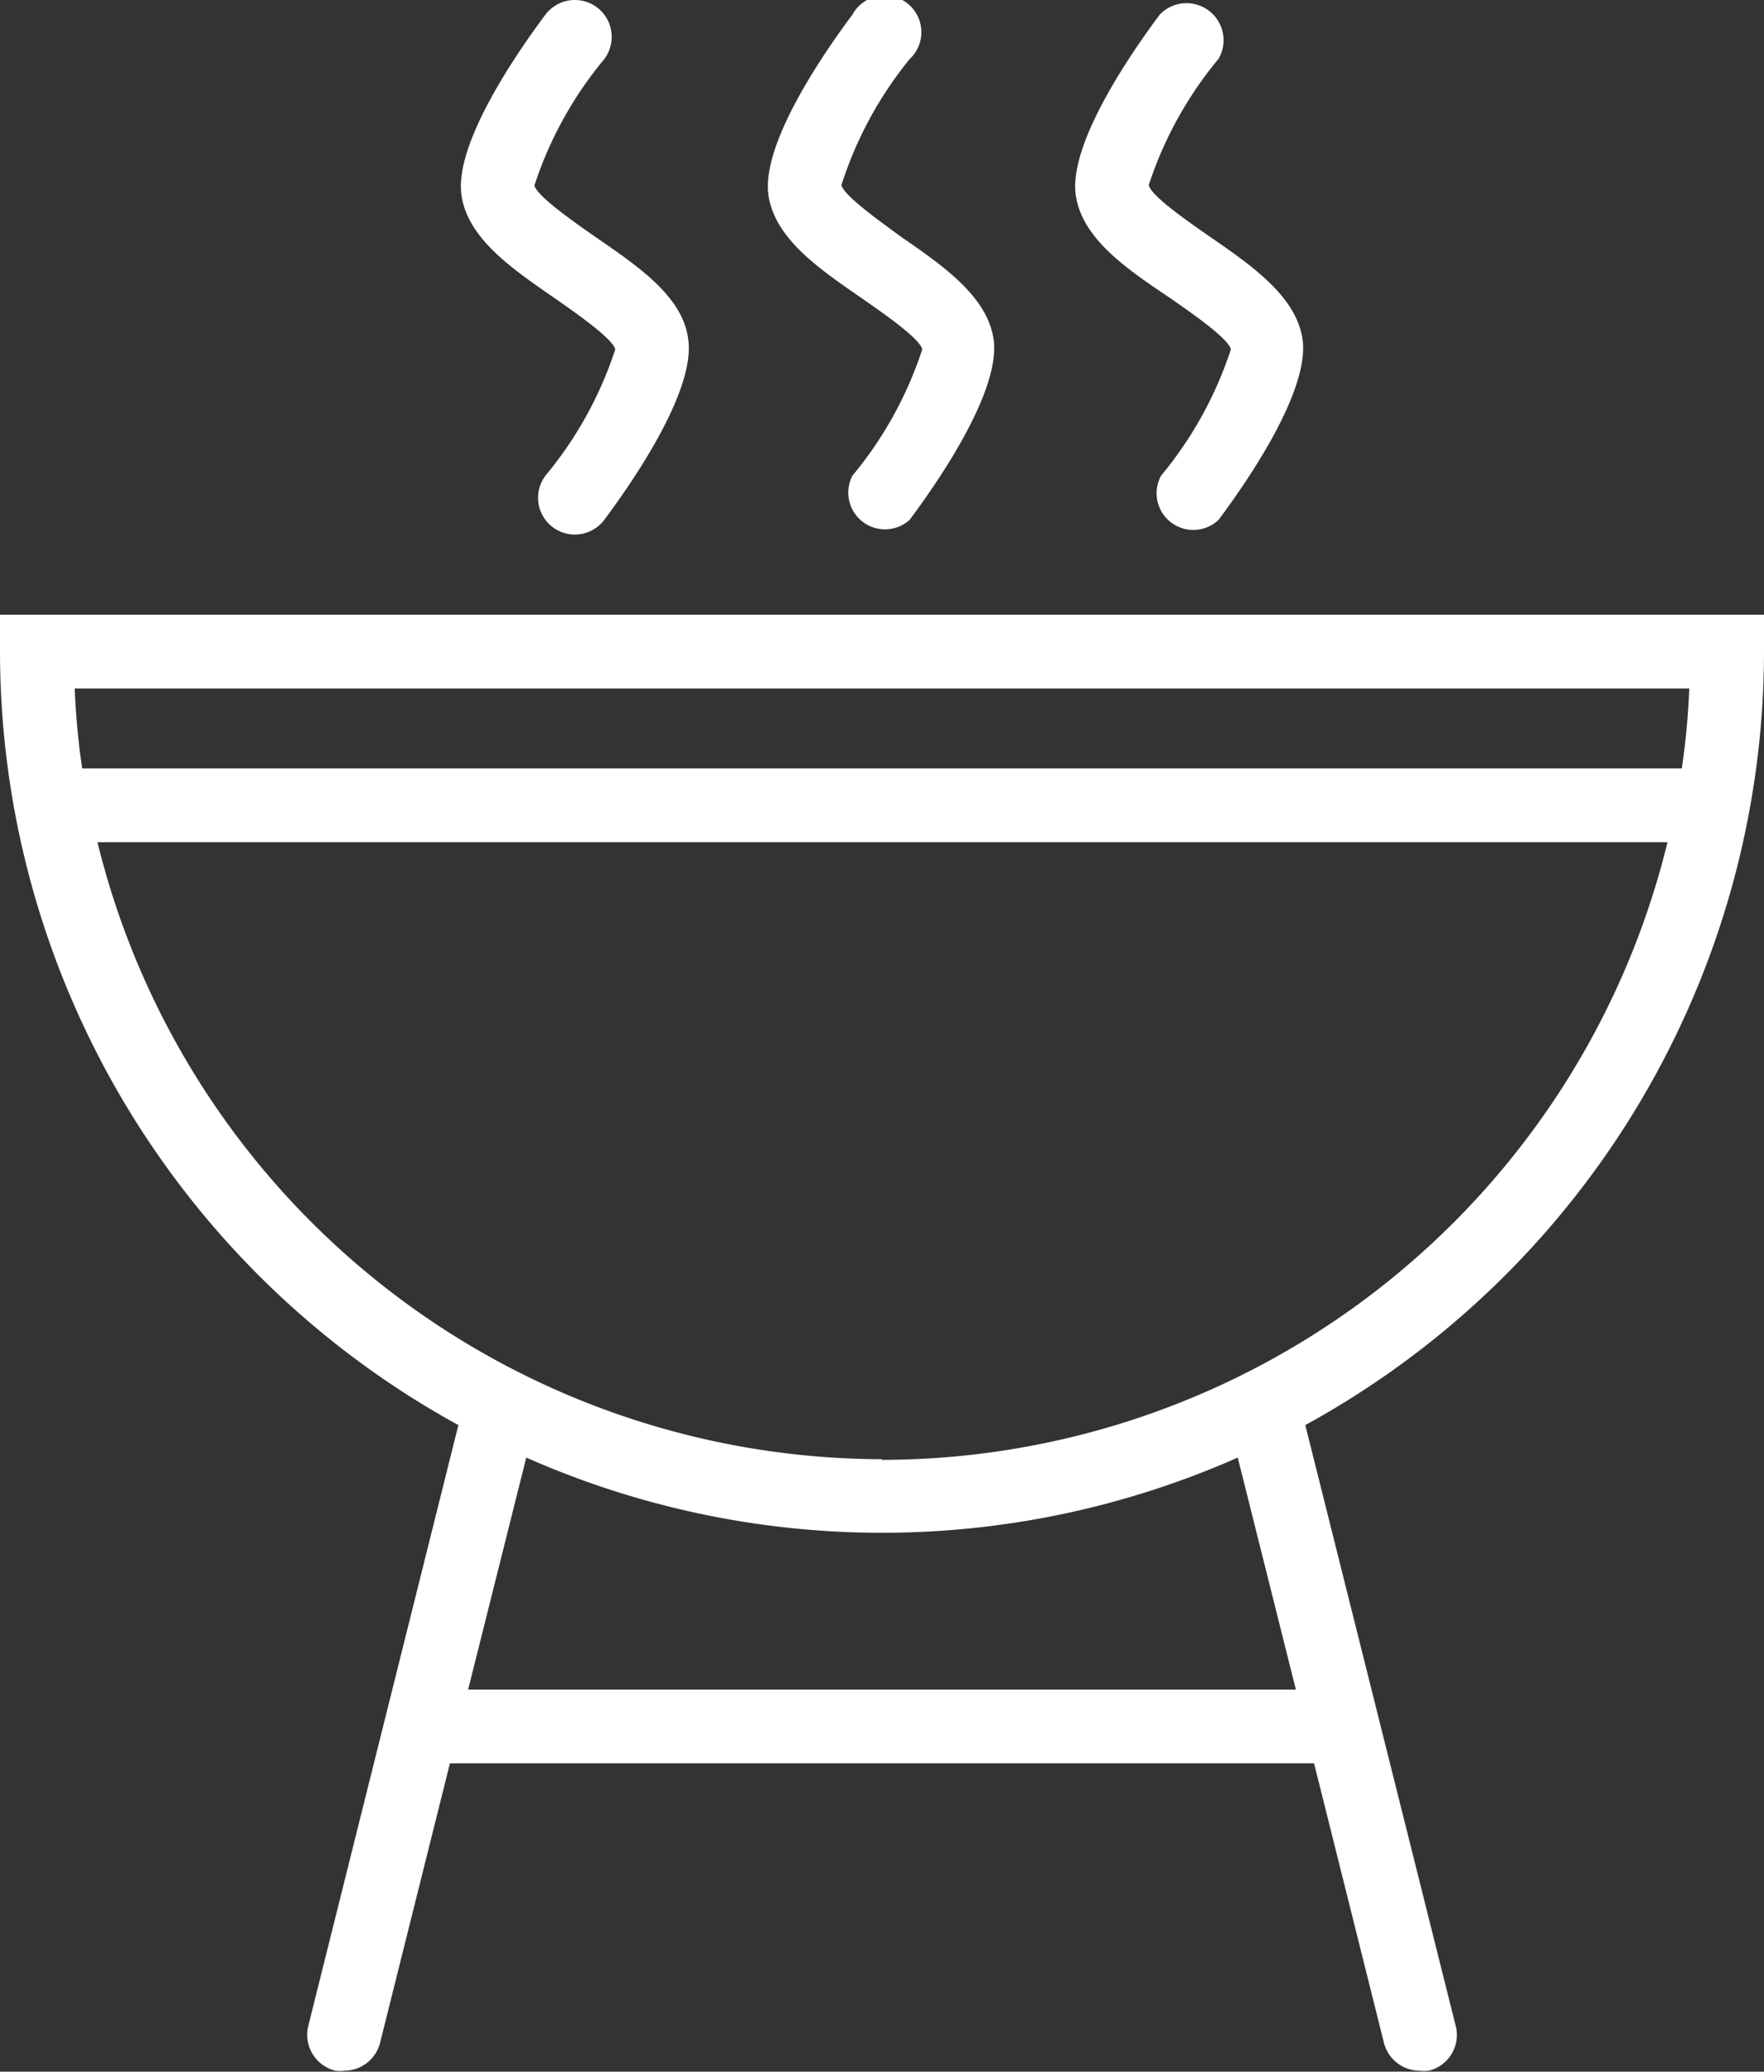 <svg xmlns="http://www.w3.org/2000/svg" viewBox="0 0 54.3 63.76"><rect x="0" y="0" width="54.3" height="63.76" fill="#333333" stroke="none"/><defs><style>.cls-1{fill:#fff;}</style></defs><title>ico_parrilla</title><g id="Capa_2" data-name="Capa 2"><g id="Layer_1" data-name="Layer 1"><path class="cls-1" d="M0,18.92v1.14A27.17,27.17,0,0,0,14.11,43.86L9.49,62.35a1.14,1.14,0,0,0,.83,1.38,1.16,1.16,0,0,0,.28,0,1.14,1.14,0,0,0,1.1-.86l2.15-8.6H40.45l2.15,8.6a1.14,1.14,0,0,0,1.1.86,1.16,1.16,0,0,0,.28,0,1.13,1.13,0,0,0,.83-1.38L40.18,43.86A27.17,27.17,0,0,0,54.3,20.05V18.92ZM14.41,52l1.79-7.14a27.06,27.06,0,0,0,21.9,0L39.89,52Zm12.74-7.09A24.92,24.92,0,0,1,3,25.92H51.33A24.92,24.92,0,0,1,27.15,44.93ZM51.77,23.65H2.53q-.18-1.21-.23-2.46H52Q51.95,22.44,51.77,23.65Z"/><path class="cls-1" d="M17.05,9.16c.63.44,1.8,1.25,1.89,1.59a11.81,11.81,0,0,1-2.15,3.89A1.13,1.13,0,0,0,18.6,16c.86-1.15,2.84-4,2.58-5.59C21,9.11,19.63,8.19,18.34,7.3c-.63-.44-1.8-1.25-1.89-1.59A11.81,11.81,0,0,1,18.6,1.82,1.13,1.13,0,1,0,16.79.45c-.86,1.15-2.84,4-2.58,5.59C14.42,7.35,15.76,8.27,17.05,9.16Z"/><path class="cls-1" d="M26.5,9.16c.63.44,1.8,1.24,1.89,1.59a11.84,11.84,0,0,1-2.15,3.89A1.13,1.13,0,0,0,28,16c.86-1.15,2.84-4,2.58-5.59-.21-1.3-1.55-2.23-2.84-3.12C27.16,6.86,26,6.05,25.9,5.7A11.83,11.83,0,0,1,28,1.82,1.13,1.13,0,1,0,26.24.45c-.86,1.15-2.84,4-2.58,5.59C23.87,7.35,25.21,8.27,26.5,9.16Z"/><path class="cls-1" d="M36,9.16c.63.44,1.8,1.24,1.89,1.59a11.83,11.83,0,0,1-2.15,3.89A1.13,1.13,0,0,0,37.51,16c.86-1.15,2.84-4,2.58-5.59-.21-1.3-1.55-2.23-2.84-3.12-.63-.44-1.8-1.24-1.89-1.59a11.83,11.83,0,0,1,2.15-3.89A1.14,1.14,0,0,0,35.7.45c-.86,1.15-2.84,4-2.58,5.59C33.33,7.35,34.67,8.27,36,9.16Z"/></g></g></svg>